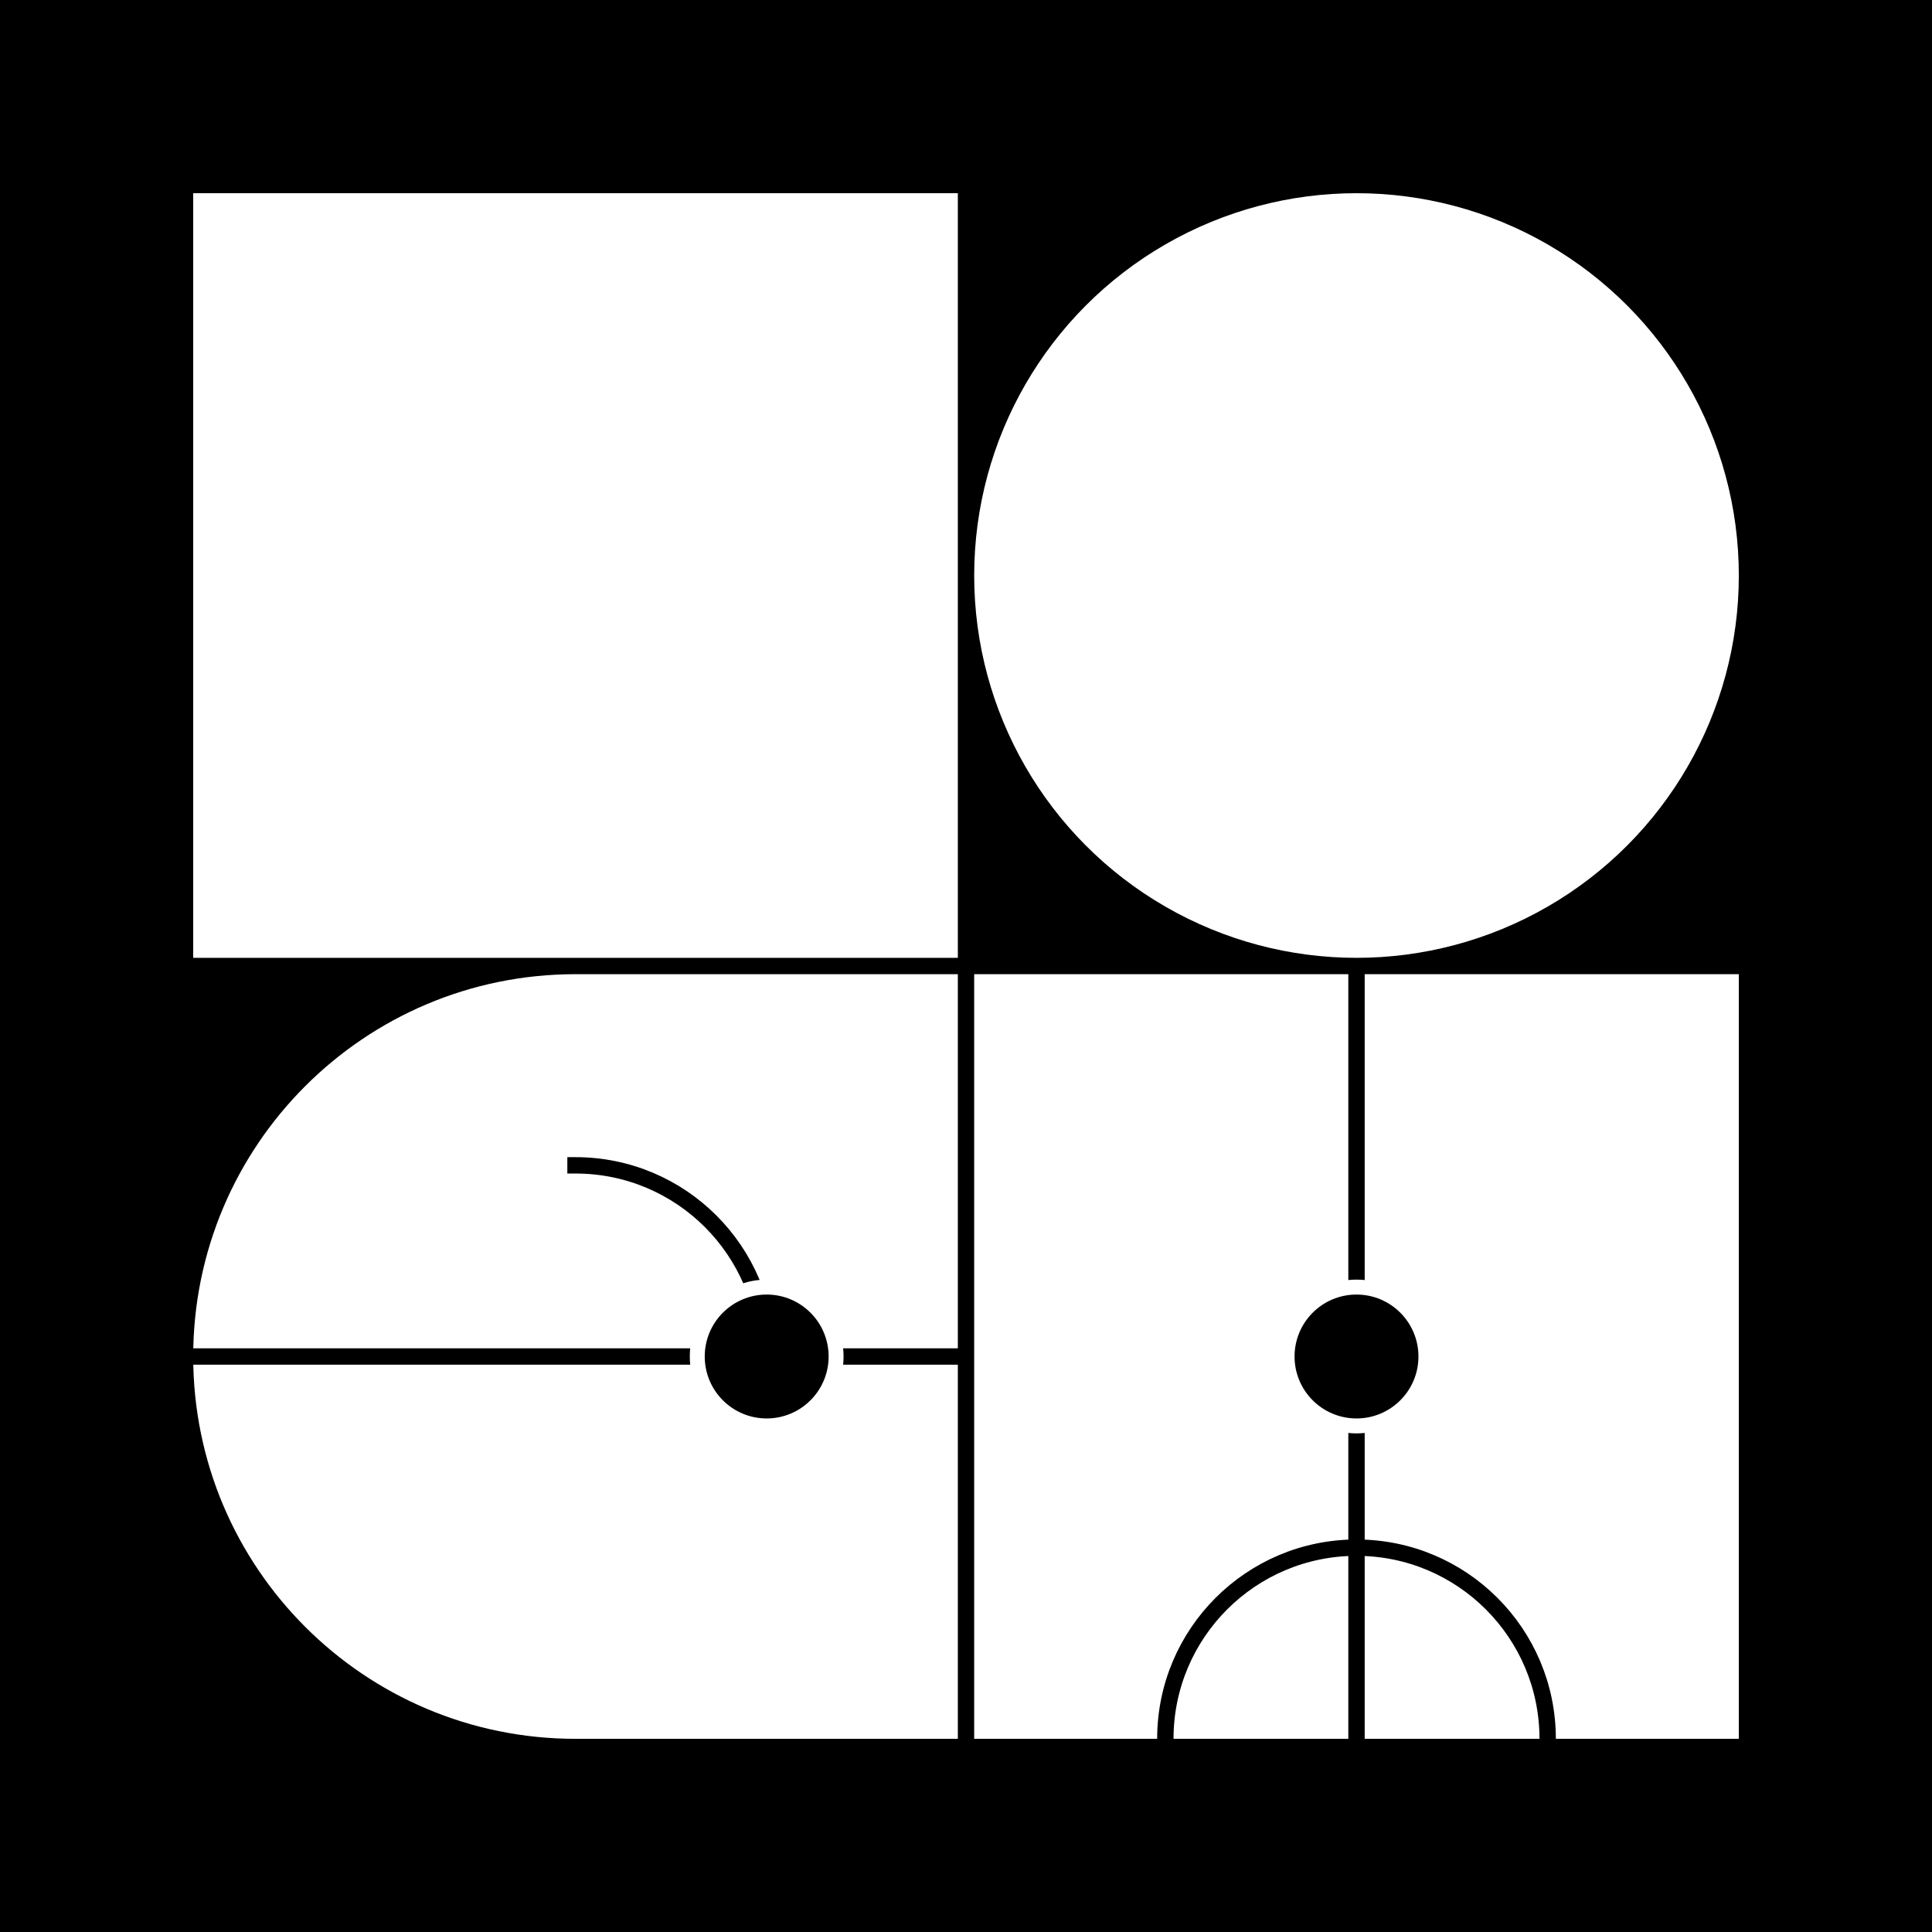 <svg viewBox="0 0 500 500" version="1.1" xmlns="http://www.w3.org/2000/svg" class=""><rect fill="black" width="500px" height="500px" x="0" y="0"/><g transform="matrix(1.546,0,0,1.546,50,50)"><rect width="128" height="128" fill="white"/></g><g transform="matrix(1.546,0,0,1.546,252.118,50)"><circle cx="64" cy="64" r="64" fill="white"/></g><g transform="matrix(1.546,0,0,1.546,50,252.118)"><g fill="none"><path d="M64 0H128V128H64C28.654 128 0 99.346 0 64C0 28.654 28.654 0 64 0Z" fill="white"/><path d="M128 64L0 64" stroke="black" fill="none" stroke-width="2.74px" stroke-linecap="square"/><path d="M96 64C96 46.327 81.673 32 64 32" stroke="black" fill="none" stroke-width="2.74px" stroke-linecap="square"/><circle cx="96" cy="64" r="11.5" fill="white" stroke="white" stroke-width="2.74px" stroke-linecap="square"/><circle cx="96" cy="64" r="9" fill="black" stroke="black" stroke-width="2.74px" stroke-linecap="square"/></g></g><g transform="matrix(1.546,0,0,1.546,252.118,252.118)"><rect width="128" height="128" fill="white"/><path d="M64 0L64 128" stroke="black" fill="none" stroke-width="2.74px" stroke-linecap="square"/><path d="M96 128C96 110.327 81.673 96 64 96C46.327 96 32 110.327 32 128" stroke="black" fill="none" stroke-width="2.74px" stroke-linecap="square"/><circle cx="64" cy="64" r="11.5" fill="white" stroke="white" stroke-width="2.74px" stroke-linecap="square"/><circle cx="64" cy="64" r="9" fill="black" stroke="black" stroke-width="2.74px" stroke-linecap="square"/></g></svg>
